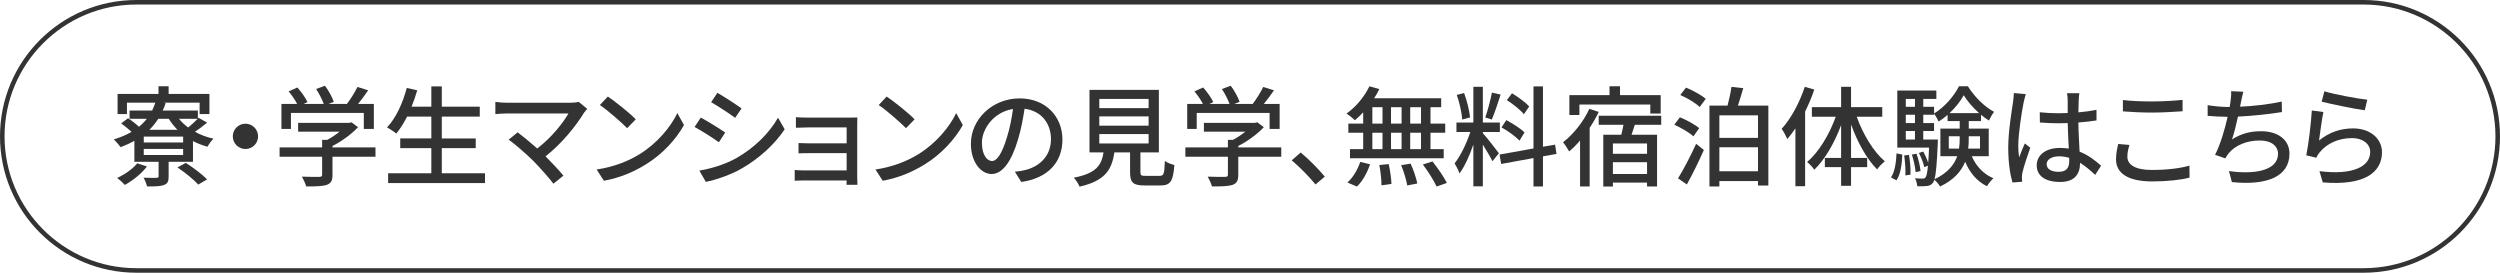 <?xml version="1.0" encoding="UTF-8"?>
<svg id="_レイヤー_2" data-name="レイヤー 2" xmlns="http://www.w3.org/2000/svg" viewBox="0 0 550 60">
  <defs>
    <style>
      .cls-1 {
        fill: #333;
        stroke-width: 0px;
      }
    </style>
  </defs>
  <g id="txt">
    <g>
      <g>
        <path class="cls-1" d="M45.573,26.974c-.888.744-1.848,1.465-2.688,2.017,1.224.672,2.592,1.2,4.081,1.512-.456.433-1.032,1.249-1.32,1.776-1.128-.311-2.208-.72-3.192-1.248v4.561h-5.353v3.24c0,1.057-.216,1.584-1.056,1.872-.816.312-1.992.312-3.696.312-.12-.576-.456-1.393-.769-1.921,1.272.049,2.521.049,2.856.024.36-.024.456-.096.456-.36v-3.168h-5.329v-4.608c-.936.528-1.944.984-3.024,1.393-.312-.433-1.057-1.297-1.513-1.704,1.44-.433,2.736-.984,3.913-1.656-.648-.601-1.536-1.345-2.28-1.872l1.512-1.129c.792.504,1.752,1.248,2.4,1.872.648-.527,1.224-1.103,1.728-1.752h-3.792v-1.824h4.969c.264-.552.504-1.128.696-1.728h-6.241v2.519h-2.064v-4.44h9.001v-1.68h2.232v1.68h8.977v4.44h-2.161v-2.519h-7.968l.504.096c-.192.576-.408,1.105-.648,1.632h7.729v1.776l.144-.168,1.896,1.056ZM32.324,36.623c-1.176,1.584-3.12,3.096-4.849,4.057-.359-.408-1.224-1.177-1.704-1.536,1.681-.769,3.433-1.969,4.417-3.217l2.136.696ZM40.293,30.046h-8.665v1.297h8.665v-1.297ZM40.293,32.759h-8.665v1.344h8.665v-1.344ZM39.045,28.559c-.72-.744-1.368-1.536-1.92-2.425h-2.305c-.576.889-1.224,1.704-1.968,2.425h6.192ZM40.869,35.831c1.584,1.008,3.648,2.519,4.681,3.648l-1.944,1.128c-.936-1.08-2.929-2.664-4.561-3.769l1.824-1.008ZM39.381,26.134c.552.696,1.248,1.345,2.017,1.92.72-.6,1.536-1.319,2.088-1.92h-4.104Z"/>
        <path class="cls-1" d="M56.781,29.998c0,1.536-1.248,2.784-2.784,2.784s-2.784-1.248-2.784-2.784,1.248-2.784,2.784-2.784,2.784,1.248,2.784,2.784Z"/>
        <path class="cls-1" d="M82.606,34.487h-9.457v4.009c0,1.224-.311,1.848-1.296,2.185-.984.311-2.4.336-4.488.336-.168-.624-.6-1.536-.936-2.16,1.68.071,3.36.071,3.84.048.48-.024.6-.12.6-.48v-3.937h-9.361v-2.063h9.361v-1.656h1.128c.936-.504,1.896-1.152,2.712-1.801h-9.121v-1.943h11.257l.48-.12,1.44,1.08c-1.44,1.536-3.552,3.072-5.617,4.128v.312h9.457v2.063ZM64.004,28.367h-2.088v-5.496h3.456c-.432-.864-1.176-1.944-1.872-2.761l1.92-.864c.864.96,1.824,2.305,2.232,3.217l-.864.408h4.44c-.336-.961-1.032-2.28-1.68-3.289l1.944-.72c.816,1.08,1.632,2.593,1.944,3.553l-1.176.456h4.056c.84-1.105,1.776-2.616,2.329-3.745l2.352.744c-.696,1.032-1.488,2.089-2.232,3.001h3.481v5.496h-2.208v-3.528h-16.033v3.528Z"/>
        <path class="cls-1" d="M106.702,38.112v2.16h-21.314v-2.16h9.505v-5.521h-6.841v-2.137h6.841v-4.8h-5.329c-.744,1.44-1.536,2.712-2.376,3.72-.456-.384-1.44-1.032-2.041-1.344,1.944-2.04,3.457-5.328,4.345-8.688l2.304.527c-.36,1.225-.792,2.448-1.248,3.601h4.345v-4.464h2.304v4.464h8.353v2.185h-8.353v4.8h7.464v2.137h-7.464v5.521h9.505Z"/>
        <path class="cls-1" d="M128.493,24.791c-1.728,2.832-4.8,6.721-8.473,9.601,1.417,1.416,2.977,3.097,3.937,4.248l-2.208,1.776c-.96-1.296-2.904-3.456-4.44-5.04-1.44-1.416-4.057-3.721-5.4-4.656l1.968-1.608c.912.672,2.712,2.136,4.32,3.552,3.169-2.424,5.689-5.64,6.865-7.704h-13.489c-.96,0-2.088.096-2.593.144v-2.688c.648.096,1.776.191,2.593.191h13.873c.768,0,1.44-.071,1.848-.216l1.896,1.56c-.264.311-.528.6-.696.84Z"/>
        <path class="cls-1" d="M140.685,33.935c3.865-2.376,6.865-5.977,8.329-9.049l1.464,2.616c-1.728,3.12-4.68,6.385-8.425,8.688-2.424,1.488-5.472,2.904-9.192,3.577l-1.608-2.473c4.009-.6,7.129-1.944,9.433-3.36ZM139.869,26.254l-1.897,1.944c-1.248-1.272-4.225-3.889-6-5.089l1.752-1.872c1.68,1.128,4.8,3.625,6.144,5.017Z"/>
        <path class="cls-1" d="M159.549,29.159l-1.393,2.137c-1.272-.912-3.816-2.545-5.352-3.36l1.368-2.064c1.512.792,4.248,2.496,5.377,3.288ZM161.973,34.799c4.009-2.28,7.249-5.496,9.193-8.905l1.464,2.545c-2.16,3.264-5.497,6.336-9.385,8.593-2.424,1.416-5.785,2.568-7.969,2.976l-1.416-2.472c2.664-.456,5.592-1.345,8.112-2.736ZM163.149,23.854l-1.416,2.064c-1.224-.888-3.792-2.592-5.281-3.433l1.368-2.063c1.488.84,4.201,2.616,5.329,3.432Z"/>
        <path class="cls-1" d="M177.789,25.871h9.192c.552,0,1.296-.024,1.632-.024-.024.288-.024.912-.024,1.393v11.977c0,.385.024,1.057.048,1.44h-2.4c.024-.216.024-.576.024-.96h-9.409c-.72,0-1.608.048-2.016.072v-2.377c.408.049,1.176.097,2.016.097h9.409v-3.793h-8.209c-.864,0-1.848,0-2.376.049v-2.28c.552.023,1.512.071,2.352.071h8.233v-3.504h-8.473c-.744,0-2.185.048-2.688.072v-2.328c.552.071,1.944.096,2.688.096Z"/>
        <path class="cls-1" d="M202.029,33.935c3.865-2.376,6.865-5.977,8.329-9.049l1.464,2.616c-1.728,3.12-4.68,6.385-8.425,8.688-2.424,1.488-5.472,2.904-9.193,3.577l-1.608-2.473c4.008-.6,7.128-1.944,9.433-3.36ZM201.213,26.254l-1.897,1.944c-1.248-1.272-4.224-3.889-6-5.089l1.752-1.872c1.68,1.128,4.8,3.625,6.144,5.017Z"/>
        <path class="cls-1" d="M224.685,40.032l-1.416-2.256c.816-.072,1.536-.192,2.136-.336,3.072-.696,5.808-2.953,5.808-6.817,0-3.479-2.112-6.24-5.808-6.696-.336,2.16-.744,4.488-1.44,6.745-1.44,4.896-3.433,7.608-5.809,7.608s-4.561-2.641-4.561-6.648c0-5.377,4.704-9.985,10.729-9.985,5.76,0,9.409,4.032,9.409,9.049,0,5.04-3.216,8.497-9.049,9.337ZM218.229,35.423c1.08,0,2.208-1.56,3.312-5.257.6-1.895,1.032-4.08,1.32-6.192-4.32.696-6.84,4.44-6.84,7.417,0,2.76,1.176,4.032,2.208,4.032Z"/>
        <path class="cls-1" d="M255.094,38.688c.936,0,1.08-.385,1.176-3.289.48.408,1.464.744,2.089.912-.265,3.601-.889,4.488-3.049,4.488h-3.552c-2.521,0-3.144-.672-3.144-2.928v-4.345h-3.456c-.552,3.816-2.041,6.265-7.657,7.537-.216-.576-.816-1.513-1.272-1.969,4.92-.96,6.097-2.712,6.553-5.568h-3.096v-13.753h15.265v13.753h-4.056v4.345c0,.72.168.816,1.128.816h3.072ZM241.845,23.783h10.849v-2.017h-10.849v2.017ZM241.845,27.647h10.849v-2.04h-10.849v2.04ZM241.845,31.559h10.849v-2.064h-10.849v2.064Z"/>
        <path class="cls-1" d="M281.878,34.487h-9.457v4.009c0,1.224-.311,1.848-1.296,2.185-.984.311-2.4.336-4.488.336-.168-.624-.6-1.536-.936-2.16,1.68.071,3.36.071,3.84.048.48-.024.6-.12.6-.48v-3.937h-9.361v-2.063h9.361v-1.656h1.128c.936-.504,1.896-1.152,2.712-1.801h-9.121v-1.943h11.257l.48-.12,1.44,1.08c-1.44,1.536-3.552,3.072-5.617,4.128v.312h9.457v2.063ZM263.276,28.367h-2.088v-5.496h3.456c-.432-.864-1.176-1.944-1.872-2.761l1.92-.864c.864.96,1.824,2.305,2.232,3.217l-.864.408h4.44c-.336-.961-1.032-2.28-1.68-3.289l1.944-.72c.816,1.08,1.632,2.593,1.944,3.553l-1.176.456h4.056c.84-1.105,1.776-2.616,2.329-3.745l2.352.744c-.696,1.032-1.488,2.089-2.232,3.001h3.481v5.496h-2.208v-3.528h-16.033v3.528Z"/>
        <path class="cls-1" d="M284.181,35.279l1.968-1.728c1.704,1.392,3.937,3.648,5.305,5.305l-2.04,1.728c-1.513-1.848-3.553-3.888-5.232-5.305Z"/>
        <path class="cls-1" d="M299.9,24.718c-.6.648-1.224,1.225-1.824,1.728-.408-.408-1.296-1.105-1.848-1.465,2.041-1.416,3.937-3.696,5.04-6l2.185.624c-.336.696-.721,1.368-1.152,2.017h14.761v1.968h-2.352v3.601h3.24v2.016h-3.24v3.601h2.904v2.017h-20.618v-2.017h2.904v-3.601h-3.264v-2.016h3.264v-2.473ZM296.42,40.152c1.176-.984,2.256-2.809,2.833-4.536l2.16.527c-.6,1.801-1.632,3.696-2.88,4.896l-2.112-.888ZM301.917,27.191h2.232v-3.601h-2.232v3.601ZM301.917,32.807h2.232v-3.601h-2.232v3.601ZM305.517,36.095c.312,1.416.576,3.265.601,4.368l-2.185.312c0-1.128-.192-3.024-.479-4.465l2.063-.216ZM308.349,27.191v-3.601h-2.328v3.601h2.328ZM306.021,29.206v3.601h2.328v-3.601h-2.328ZM310.341,35.999c.624,1.368,1.248,3.216,1.464,4.368l-2.208.432c-.192-1.151-.744-3.023-1.345-4.464l2.088-.336ZM312.622,23.59h-2.377v3.601h2.377v-3.601ZM312.622,29.206h-2.377v3.601h2.377v-3.601ZM315.142,35.519c1.152,1.44,2.544,3.433,3.168,4.729l-2.256.792c-.576-1.272-1.872-3.336-3.024-4.849l2.112-.672Z"/>
        <path class="cls-1" d="M326.228,29.303c.72.768,3.024,3.696,3.528,4.416l-1.416,1.752c-.408-.864-1.32-2.376-2.112-3.648v9.169h-2.088v-9.192c-.816,2.399-1.92,4.848-3.048,6.36-.192-.648-.72-1.632-1.08-2.232,1.296-1.584,2.664-4.44,3.457-6.889h-3.049v-2.088h3.721v-7.849h2.088v7.849h3.744v2.088h-3.744v.265ZM321.692,26.302c-.096-1.464-.6-3.72-1.2-5.424l1.608-.408c.647,1.68,1.152,3.888,1.32,5.353l-1.728.479ZM330.141,20.806c-.6,1.872-1.344,4.104-1.944,5.496l-1.44-.456c.528-1.464,1.152-3.84,1.464-5.473l1.92.433ZM339.454,34.391v6.625h-2.088v-6.241l-7.105,1.297-.36-2.064,7.465-1.345v-13.656h2.088v13.273l2.664-.456.312,2.04-2.976.528ZM334.293,30.935c-.84-.889-2.544-2.137-3.96-2.904l1.056-1.608c1.392.744,3.168,1.872,4.008,2.712l-1.104,1.801ZM335.253,25.127c-.744-.936-2.377-2.232-3.745-3.097l1.128-1.512c1.344.816,3.001,2.017,3.792,2.904l-1.176,1.704Z"/>
        <path class="cls-1" d="M351.717,24.623c-.552,1.2-1.248,2.376-1.992,3.504v12.89h-2.112v-10.105c-.768.912-1.584,1.728-2.4,2.4-.264-.479-.96-1.56-1.344-2.016,2.28-1.753,4.488-4.513,5.784-7.345l2.064.672ZM347.469,25.294h-2.208v-4.368h8.832v-1.944h2.305v1.944h8.953v4.056h-2.28v-1.992h-15.601v2.305ZM359.661,27.455c-.24.744-.479,1.488-.72,2.185h5.616v11.377h-2.208v-.841h-7.513v.864h-2.112v-11.4h3.961c.168-.696.359-1.465.479-2.185h-5.448v-1.992h13.753v1.992h-5.809ZM362.35,31.559h-7.513v2.28h7.513v-2.28ZM362.35,38.28v-2.593h-7.513v2.593h7.513Z"/>
        <path class="cls-1" d="M372.549,29.998c-.864-.815-2.736-1.895-4.201-2.568l1.224-1.632c1.416.576,3.312,1.584,4.248,2.4l-1.272,1.8ZM369.164,39.24c1.152-1.849,2.761-4.896,3.984-7.608l1.704,1.368c-1.104,2.496-2.496,5.328-3.744,7.584l-1.944-1.344ZM370.916,19.27c1.512.624,3.384,1.632,4.344,2.472l-1.32,1.801c-.888-.864-2.76-1.992-4.272-2.641l1.248-1.632ZM389.038,23.23v17.594h-2.28v-.984h-8.497v1.177h-2.184v-17.786h3.984c.336-1.296.696-2.928.864-4.128l2.592.288c-.384,1.32-.792,2.688-1.176,3.84h6.697ZM378.261,25.367v4.968h8.497v-4.968h-8.497ZM386.758,37.679v-5.28h-8.497v5.28h8.497Z"/>
        <path class="cls-1" d="M399.141,19.702c-.528,1.633-1.248,3.265-2.016,4.849v16.418h-2.136v-12.722c-.6.864-1.176,1.632-1.776,2.353-.216-.528-.864-1.752-1.248-2.257,2.064-2.256,3.937-5.76,5.089-9.24l2.088.6ZM408.478,25.678c1.368,3.864,3.72,7.729,6.192,9.817-.552.408-1.296,1.176-1.704,1.775-2.256-2.231-4.32-5.976-5.736-9.889v7.369h3.552v2.016h-3.552v4.104h-2.185v-4.104h-3.576v-2.016h3.576v-7.225c-1.464,3.937-3.552,7.561-5.904,9.816-.336-.552-1.104-1.32-1.584-1.704,2.544-2.112,4.896-6.024,6.312-9.961h-5.256v-2.112h6.432v-4.464h2.185v4.464h6.864v2.112h-5.616Z"/>
        <path class="cls-1" d="M416.012,39.024c.84-1.2,1.128-3.24,1.224-5.28l1.272.264c-.096,2.136-.36,4.368-1.296,5.664l-1.2-.647ZM433.798,34.368c.935,2.184,2.592,3.96,4.752,4.848-.456.385-1.103,1.225-1.416,1.753-2.184-1.057-3.792-2.977-4.8-5.377-.816,2.04-2.424,3.96-5.521,5.448-.216-.432-.816-1.128-1.248-1.488-.096.312-.216.528-.336.673-.36.456-.768.647-1.32.695-.504.072-1.296.072-2.112.049-.048-.528-.216-1.297-.504-1.753.744.072,1.392.072,1.705.072.264,0,.456-.048.624-.288.216-.264.384-.984.528-2.544l-.816.311c-.168-.863-.672-2.136-1.176-3.12l.96-.311c.408.744.84,1.704,1.08,2.472.072-.888.144-1.968.192-3.336h-6.984v-12.554h8.593v1.849h-2.88v1.728h2.377v1.464c2.256-1.344,4.44-3.864,5.472-5.977h1.968c1.416,2.28,3.648,4.513,5.761,5.616-.384.504-.84,1.296-1.128,1.92-.576-.359-1.176-.792-1.752-1.272v1.392h-2.688v1.656h4.393v6.073h-3.72ZM419.973,34.08c.264,1.392.384,3.191.336,4.344l-1.128.168c.072-1.2-.048-2.976-.264-4.393l1.056-.119ZM419.276,21.766v1.728h2.016v-1.728h-2.016ZM419.276,25.247v1.824h2.016v-1.824h-2.016ZM419.276,30.695h2.016v-1.872h-2.016v1.872ZM421.437,37.872c-.072-1.032-.432-2.641-.816-3.864l1.008-.192c.432,1.2.815,2.809.888,3.816l-1.08.24ZM426.333,30.695s0,.576-.024.816c-.192,4.416-.384,6.744-.72,7.921,2.928-1.393,4.345-3.192,4.992-5.064h-3.696v-6.073h4.249v-1.656h-2.665v-1.368c-.624.553-1.296,1.057-1.968,1.465-.216-.48-.648-1.248-1.008-1.704v.216h-2.377v1.824h2.377v1.752h-2.377v1.872h3.216ZM430.989,32.687c.12-.768.144-1.512.144-2.256v-.456h-2.4v2.712h2.256ZM435.406,24.886c-1.344-1.176-2.568-2.592-3.384-3.937-.696,1.297-1.824,2.713-3.12,3.937h6.504ZM433.125,29.975v.479c0,.744-.024,1.488-.12,2.232h2.592v-2.712h-2.472Z"/>
        <path class="cls-1" d="M445.196,22.558c-.408,1.944-1.176,6.936-1.176,9.505,0,.864.048,1.681.192,2.568.336-.984.864-2.185,1.248-3.072l1.2.935c-.648,1.824-1.464,4.272-1.728,5.497-.072.336-.12.815-.12,1.103.024.24.048.601.072.889l-2.137.168c-.504-1.704-.935-4.368-.935-7.633,0-3.553.768-8.137,1.056-10.057.072-.601.168-1.368.192-1.992l2.616.24c-.144.432-.384,1.416-.48,1.848ZM457.317,21.982c-.023.601-.048,1.633-.072,2.736,1.416-.12,2.76-.311,3.984-.552v2.328c-1.248.192-2.592.36-3.984.456.024,2.4.192,4.561.264,6.408,1.992.792,3.528,2.017,4.729,3.097l-1.296,2.016c-1.128-1.056-2.232-1.968-3.336-2.664v.12c0,2.208-1.056,4.104-4.392,4.104-3.241,0-5.136-1.344-5.136-3.648,0-2.208,1.895-3.84,5.112-3.84.672,0,1.32.048,1.944.144-.097-1.68-.192-3.744-.24-5.616-.672.023-1.344.048-2.017.048-1.392,0-2.712-.072-4.104-.168l-.024-2.256c1.368.144,2.712.216,4.152.216.672,0,1.32-.024,1.992-.048v-2.833c0-.407-.072-1.08-.144-1.536h2.712c-.072.48-.12,1.009-.144,1.488ZM452.901,37.799c1.776,0,2.328-.912,2.328-2.424v-.648c-.72-.216-1.464-.336-2.232-.336-1.608,0-2.736.696-2.736,1.728,0,1.128,1.105,1.68,2.641,1.68Z"/>
        <path class="cls-1" d="M468.021,34.487c0,1.704,1.68,2.904,5.352,2.904,3.289,0,6.361-.359,8.305-.96l.024,2.641c-1.872.504-4.849.84-8.232.84-5.161,0-7.945-1.704-7.945-4.849,0-1.296.265-2.448.48-3.384l2.472.216c-.288.912-.456,1.752-.456,2.592ZM473.47,22.318c2.328,0,4.92-.168,6.696-.336v2.496c-1.656.12-4.44.288-6.673.288-2.448,0-4.536-.12-6.456-.264v-2.496c1.752.216,3.984.311,6.433.311Z"/>
        <path class="cls-1" d="M493.029,22.39c-.048.312-.12.672-.216,1.08,2.808-.12,6.24-.48,9.168-1.128l.048,2.304c-2.688.456-6.529.864-9.673,1.009-.384,1.775-.864,3.72-1.32,5.017,2.04-1.297,4.057-1.801,6.408-1.801,3.841,0,6.241,1.992,6.241,4.921,0,5.16-5.161,7.057-12.673,6.265l-.647-2.425c5.448.792,10.801-.023,10.801-3.792,0-1.633-1.368-2.929-3.984-2.929-2.809,0-5.377.984-6.913,2.856-.264.336-.48.672-.696,1.08l-2.257-.792c1.2-2.328,2.16-5.664,2.761-8.352-1.584-.024-3.072-.096-4.393-.216v-2.353c1.368.24,3.265.408,4.729.408h.12c.072-.504.144-.96.192-1.32.12-.864.168-1.464.12-2.16l2.688.12c-.216.72-.336,1.512-.504,2.208Z"/>
        <path class="cls-1" d="M510.189,30.911c2.232-1.824,4.776-2.664,7.489-2.664,3.912,0,6.36,2.376,6.36,5.232,0,4.32-3.648,7.44-13.033,6.648l-.72-2.472c7.417.935,11.161-1.057,11.161-4.225,0-1.776-1.656-3.048-3.961-3.048-2.952,0-5.496,1.128-7.08,3.048-.408.456-.624.864-.816,1.272l-2.208-.528c.48-2.256,1.056-7.152,1.224-9.865l2.545.336c-.336,1.513-.744,4.801-.96,6.265ZM520.798,21.934l-.552,2.328c-2.353-.311-7.633-1.416-9.481-1.897l.6-2.279c2.16.672,7.32,1.632,9.433,1.848Z"/>
      </g>
      <path class="cls-1" d="M520,1c15.991,0,29,13.009,29,29s-13.009,29-29,29H30c-15.991,0-29-13.009-29-29S14.009,1,30,1h490M520,0H30C13.431,0,0,13.431,0,30s13.431,30,30,30h490c16.569,0,30-13.431,30-30s-13.431-30-30-30h0Z"/>
    </g>
  </g>
</svg>